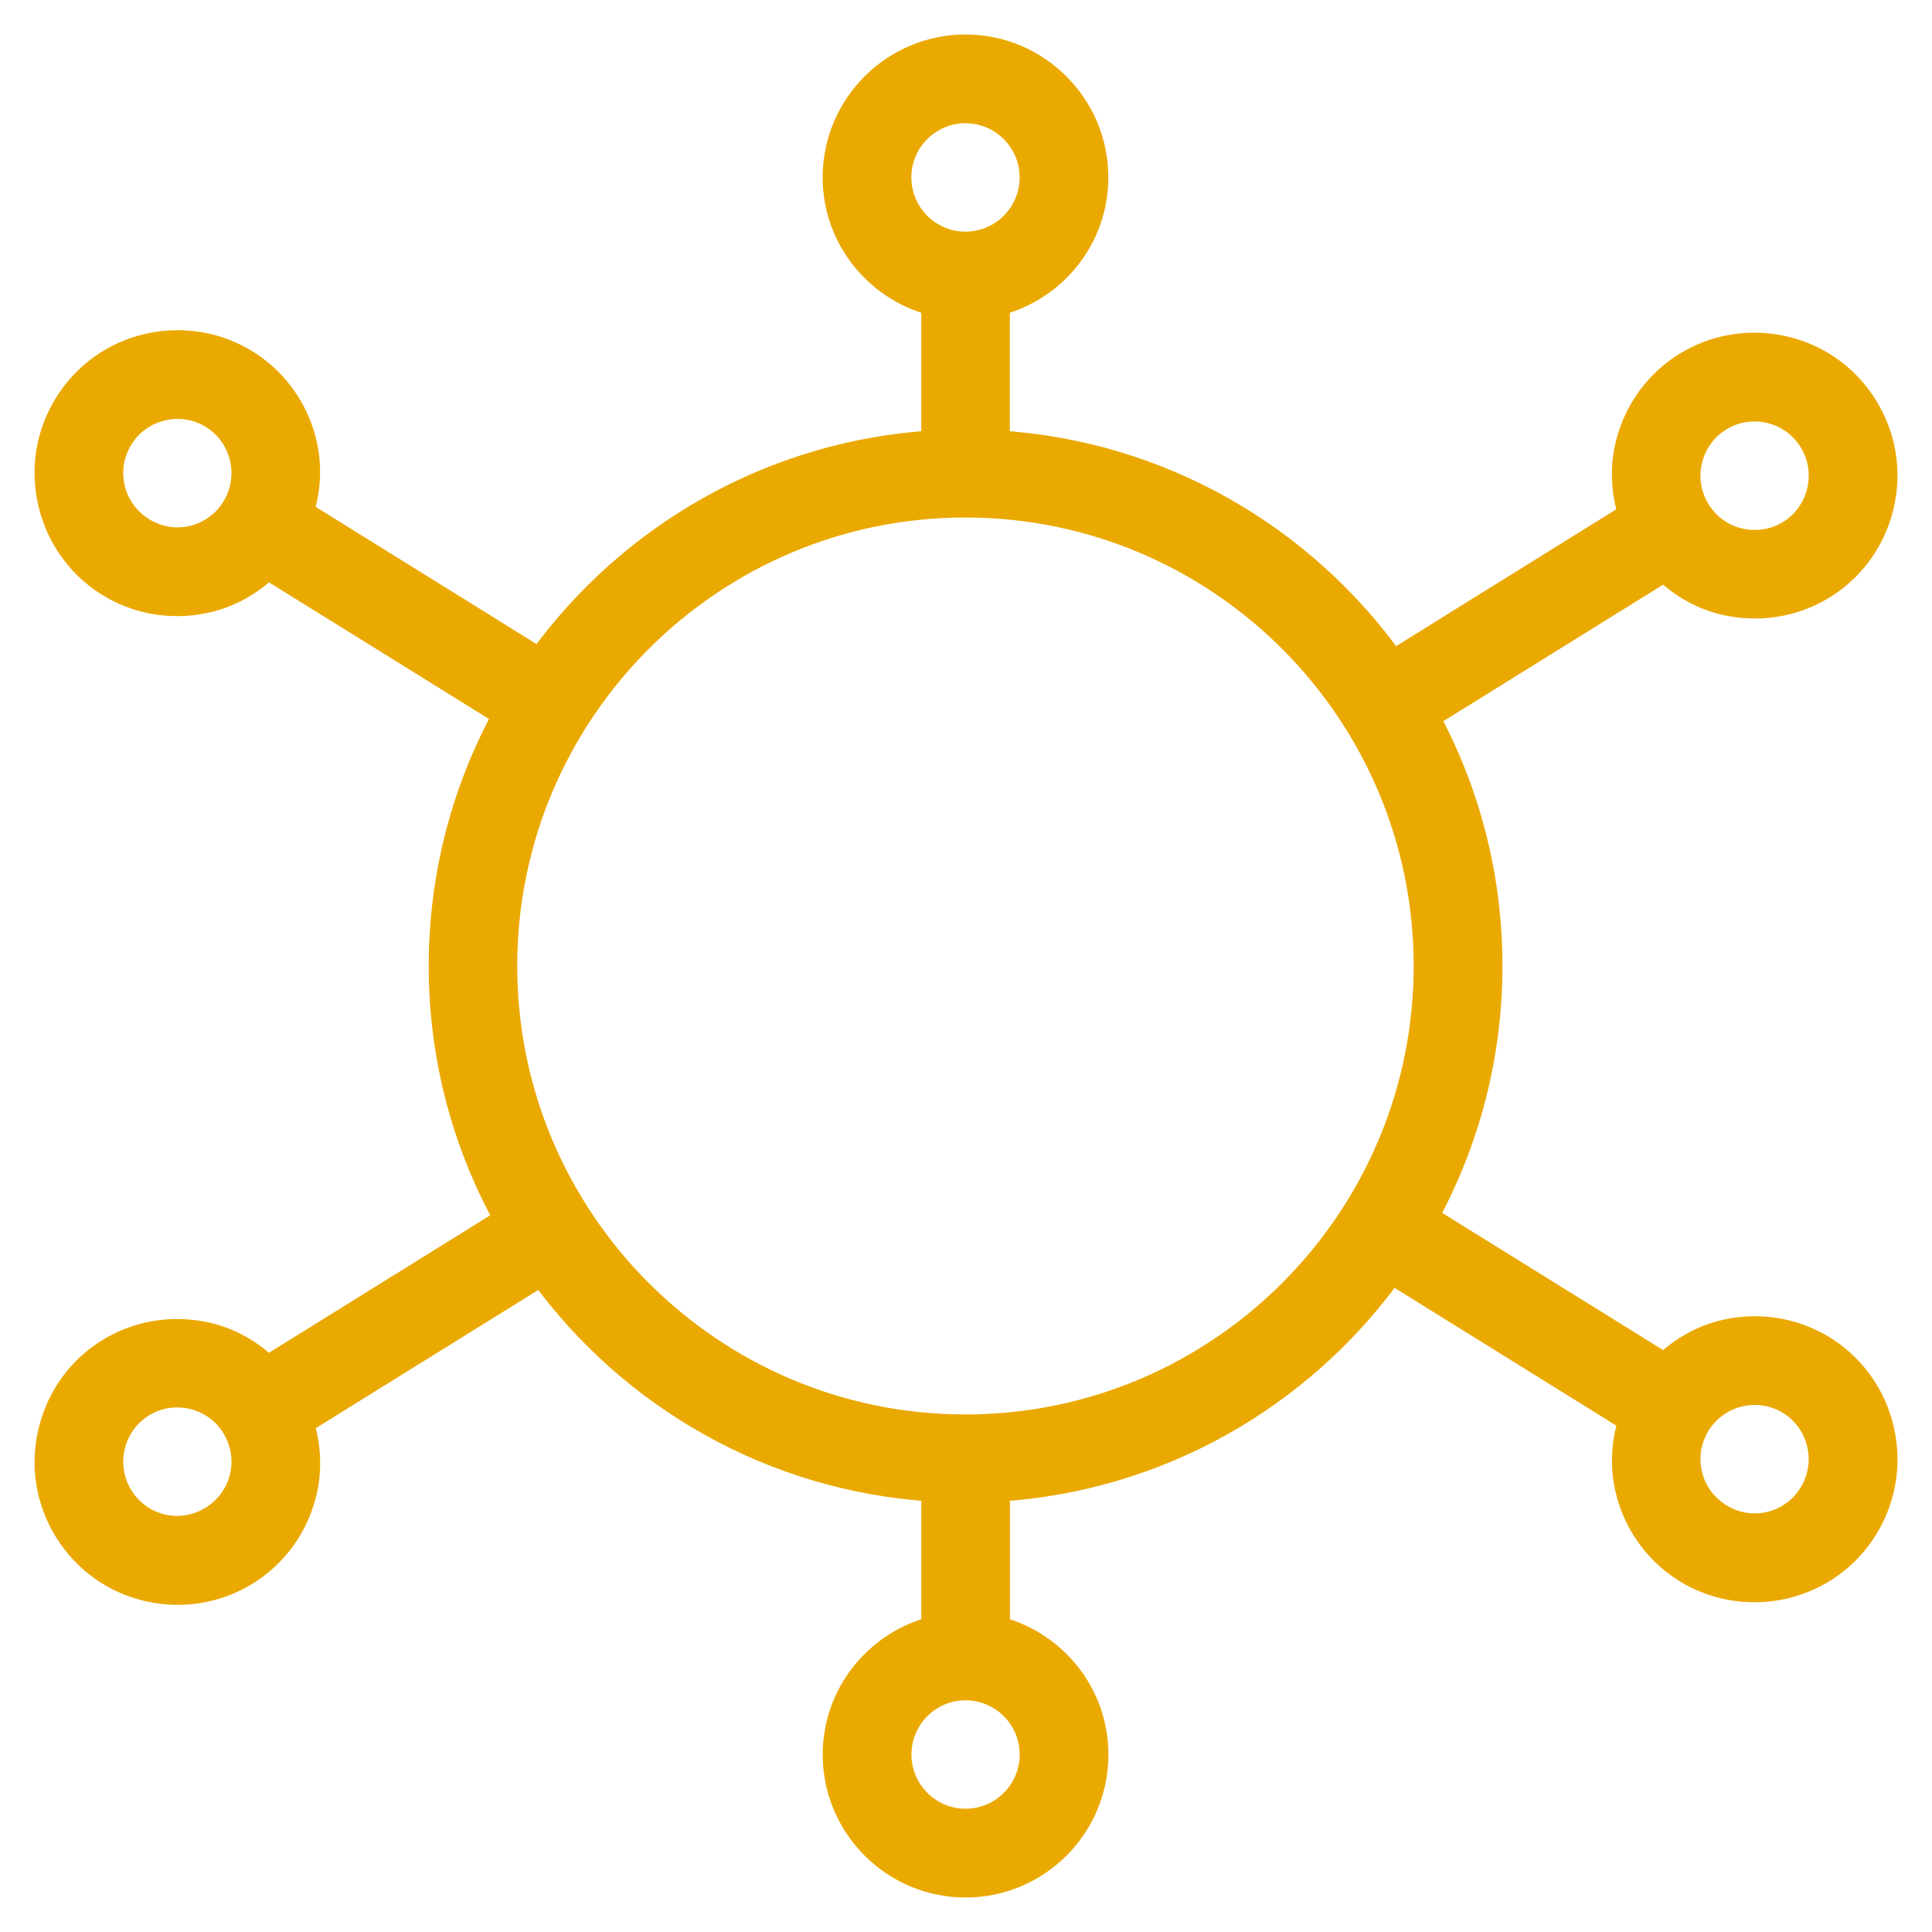 <svg width="42" height="42" viewBox="0 0 42 42" fill="none" xmlns="http://www.w3.org/2000/svg">
<path d="M40.925 31.073C40.623 29.773 39.482 28.864 38.146 28.864C37.928 28.864 37.707 28.89 37.493 28.939C36.978 29.059 36.537 29.322 36.182 29.661L31.021 26.456C31.907 24.832 32.412 22.974 32.412 20.997C32.412 19.042 31.918 17.201 31.048 15.588L36.182 12.399C36.539 12.74 36.978 13.001 37.492 13.121C37.707 13.171 37.928 13.196 38.146 13.196C39.48 13.196 40.623 12.289 40.923 10.989C41.098 10.246 40.971 9.48 40.569 8.832C40.167 8.183 39.537 7.73 38.792 7.557C38.578 7.507 38.358 7.482 38.141 7.482C36.809 7.482 35.667 8.389 35.362 9.689C35.242 10.203 35.28 10.714 35.428 11.185L30.285 14.381C28.342 11.658 25.241 9.826 21.703 9.607V6.612C22.932 6.293 23.844 5.184 23.844 3.857C23.844 2.282 22.562 1 20.989 1C19.416 1 18.134 2.282 18.134 3.857C18.134 5.184 19.048 6.293 20.277 6.612V9.607C16.759 9.826 13.673 11.639 11.728 14.335L6.571 11.132C6.72 10.66 6.757 10.15 6.637 9.635C6.332 8.335 5.191 7.428 3.859 7.428C3.641 7.428 3.421 7.453 3.205 7.503C2.462 7.678 1.832 8.13 1.43 8.778C1.029 9.427 0.902 10.193 1.077 10.935C1.379 12.235 2.52 13.144 3.855 13.144C4.073 13.144 4.295 13.119 4.509 13.069C5.023 12.95 5.464 12.687 5.82 12.348L10.961 15.541C10.075 17.164 9.57 19.024 9.57 21.001C9.57 22.997 10.086 24.874 10.989 26.508L5.819 29.72C5.462 29.379 5.023 29.118 4.509 28.999C4.294 28.949 4.073 28.924 3.855 28.924C2.521 28.924 1.378 29.831 1.078 31.131C0.903 31.874 1.03 32.64 1.432 33.288C1.834 33.936 2.464 34.39 3.209 34.563C3.423 34.613 3.641 34.638 3.86 34.638C5.193 34.638 6.334 33.731 6.639 32.431C6.759 31.916 6.721 31.406 6.573 30.934L11.764 27.71C13.712 30.383 16.78 32.175 20.278 32.393V35.388C19.049 35.707 18.135 36.816 18.135 38.143C18.135 39.718 19.417 41 20.991 41C22.566 41 23.846 39.718 23.846 38.143C23.846 36.816 22.932 35.707 21.705 35.388V32.393C25.223 32.174 28.308 30.361 30.253 27.663L35.43 30.879C35.282 31.35 35.244 31.861 35.364 32.375C35.667 33.675 36.81 34.582 38.142 34.582C38.36 34.582 38.58 34.557 38.796 34.507C39.539 34.332 40.169 33.88 40.571 33.232C40.971 32.581 41.098 31.814 40.925 31.073ZM36.755 10.015C36.907 9.366 37.477 8.912 38.141 8.912C38.252 8.912 38.36 8.925 38.468 8.95C38.839 9.037 39.155 9.264 39.355 9.587C39.557 9.912 39.619 10.294 39.532 10.667C39.382 11.317 38.812 11.771 38.146 11.771C38.037 11.771 37.926 11.758 37.819 11.733C37.435 11.644 37.125 11.407 36.932 11.096C36.739 10.783 36.664 10.399 36.755 10.015ZM4.18 11.678C3.421 11.857 2.644 11.369 2.467 10.612C2.38 10.241 2.442 9.857 2.644 9.533C2.844 9.208 3.16 8.983 3.532 8.896C3.639 8.869 3.75 8.857 3.859 8.857C4.523 8.857 5.094 9.31 5.244 9.96C5.334 10.344 5.26 10.728 5.067 11.039C4.875 11.35 4.564 11.587 4.18 11.678ZM5.244 32.102C5.069 32.859 4.287 33.347 3.532 33.168C2.764 32.99 2.287 32.218 2.467 31.45C2.617 30.8 3.187 30.347 3.853 30.347C3.962 30.347 4.073 30.359 4.18 30.384C4.564 30.474 4.875 30.711 5.067 31.022C5.26 31.336 5.335 31.72 5.244 32.102ZM19.562 3.857C19.562 3.07 20.201 2.429 20.989 2.429C21.776 2.429 22.416 3.07 22.416 3.857C22.416 4.645 21.776 5.286 20.989 5.286C20.203 5.286 19.562 4.645 19.562 3.857ZM22.417 38.141C22.417 38.929 21.778 39.57 20.991 39.57C20.203 39.57 19.564 38.929 19.564 38.141C19.564 37.354 20.203 36.713 20.991 36.713C21.776 36.713 22.417 37.354 22.417 38.141ZM20.989 30.999C15.478 30.999 10.994 26.513 10.994 20.999C10.994 15.485 15.478 11 20.989 11C26.5 11 30.982 15.485 30.982 20.999C30.983 26.513 26.499 30.999 20.989 30.999ZM38.467 33.113C37.703 33.291 36.931 32.804 36.755 32.047C36.665 31.663 36.739 31.279 36.931 30.968C37.124 30.658 37.435 30.42 37.819 30.331C37.926 30.306 38.037 30.293 38.146 30.293C38.812 30.293 39.382 30.747 39.532 31.397C39.71 32.163 39.233 32.934 38.467 33.113Z" fill="#EAA900" stroke="#EAA900" stroke-width="0.5"/>
</svg>
